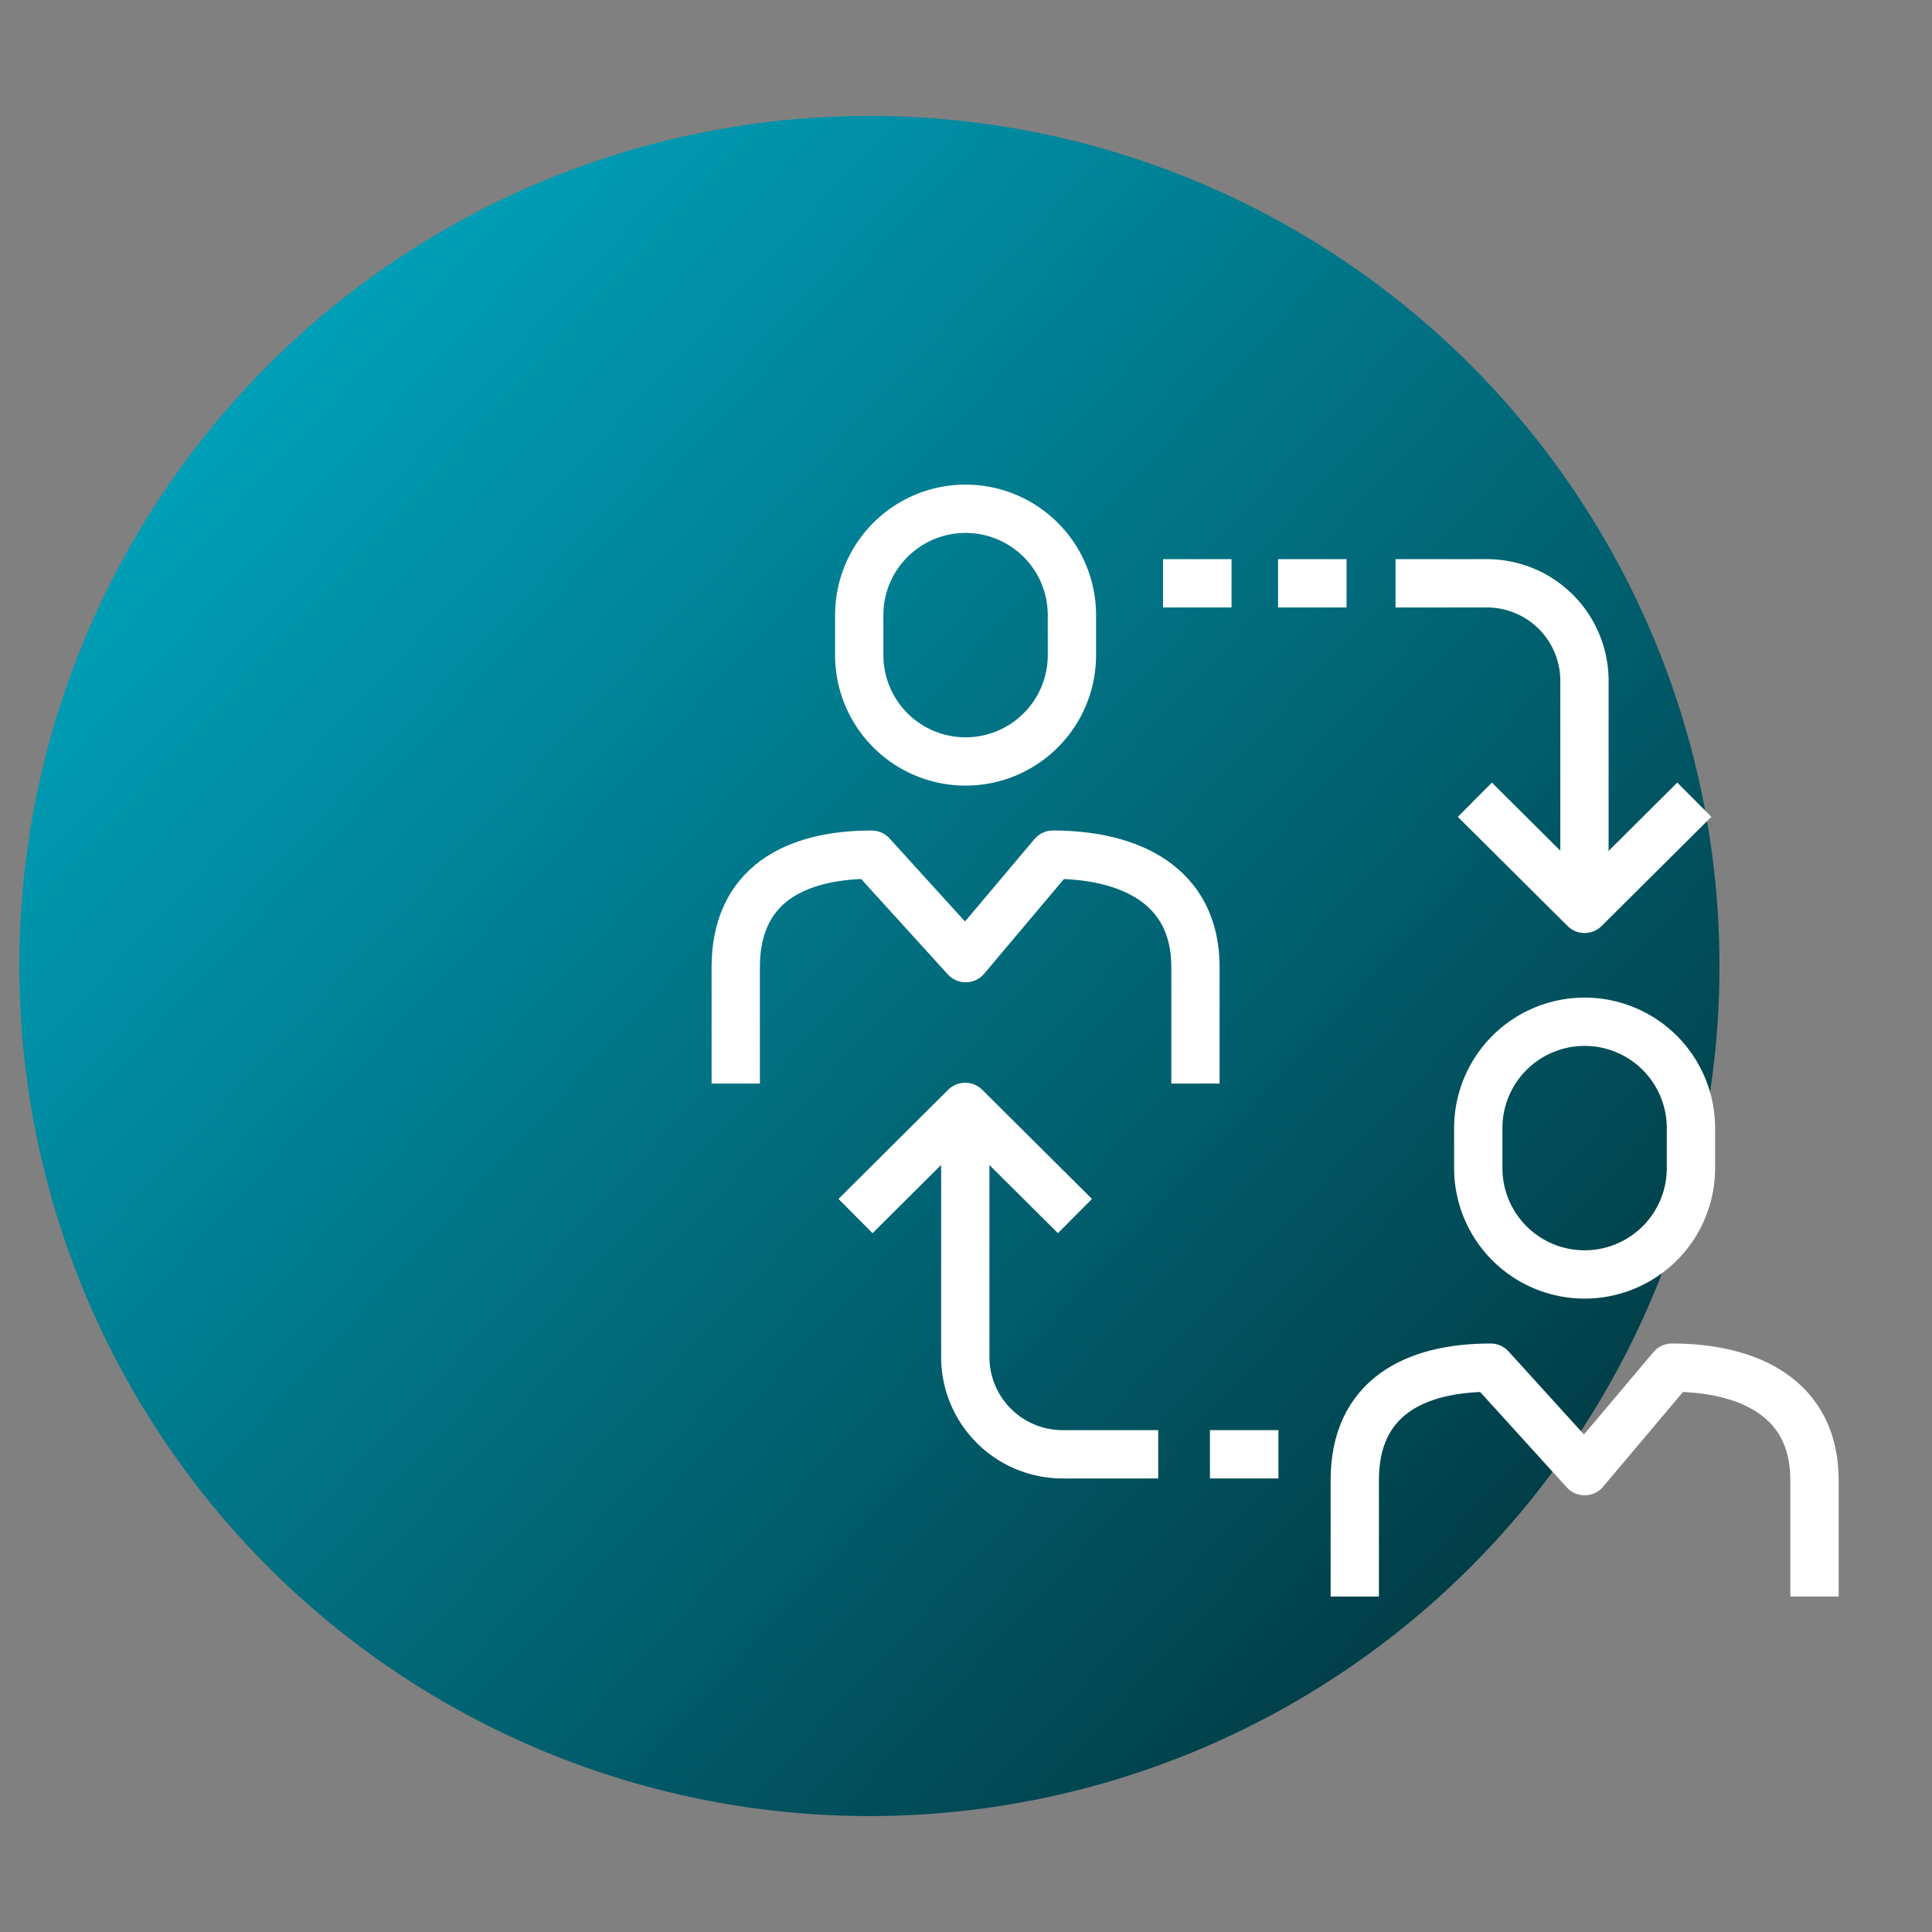 <svg height="100" viewBox="0 0 100 100" width="100" xmlns="http://www.w3.org/2000/svg" xmlns:xlink="http://www.w3.org/1999/xlink"><rect x="0" y="0" width="100" height="100" fill="#808080" stroke="none"/><clipPath id="a"><path d="m535 3901h100v100h-100z"/></clipPath><linearGradient id="b" gradientUnits="objectBoundingBox" x2=".921" y2=".854"><stop offset="0" stop-color="#00b3cf"/><stop offset="1" stop-color="#013a43"/></linearGradient><g clip-path="url(#a)" transform="translate(-535 -3901)"><circle cx="44" cy="44" fill="url(#b)" r="44" transform="translate(536 3907)"/><g fill="none" stroke="#fff" stroke-width="2.5" transform="translate(571.832 3926)"><g stroke-miterlimit="10"><path d="m35.4 5.192h4.746a5.048 5.048 0 0 1 5.033 5.034v11.549"/><path d="m0 0h3.545" transform="translate(23.367 5.192)"/><path d="m0 0h3.545" transform="translate(29.32 5.192)"/><path d="m0 0h3.545" transform="translate(25.795 50.274)"/></g><path d="m39.506 16.393 5.68 5.651 5.679-5.651" stroke-linejoin="round"/><path d="m1.25 31.085v-6.028c0-4.251 3.076-5.82 7.035-5.82l4.867 5.357 4.514-5.357c3.959 0 7.379 1.569 7.379 5.82v6.028" stroke-linejoin="round"/><path d="m18.65 8.909a5.5 5.5 0 1 1 -11.008 0v-2.071a5.5 5.5 0 1 1 11.008 0z" stroke-miterlimit="10"/><path d="m33.291 57.638v-6.028c0-4.253 3.074-5.821 7.033-5.821l4.865 5.357 4.518-5.357c3.959 0 7.379 1.568 7.379 5.821v6.028" stroke-linejoin="round"/><path d="m50.691 35.461a5.5 5.5 0 1 1 -11.008 0v-2.071a5.5 5.5 0 1 1 11.008 0z" stroke-miterlimit="10"/><path d="m23.117 50.274h-4.951a5.038 5.038 0 0 1 -5.035-5.022v-12.692" stroke-miterlimit="10"/><path d="m18.807 37.943-5.68-5.651-5.677 5.651" stroke-linejoin="round"/></g></g></svg>